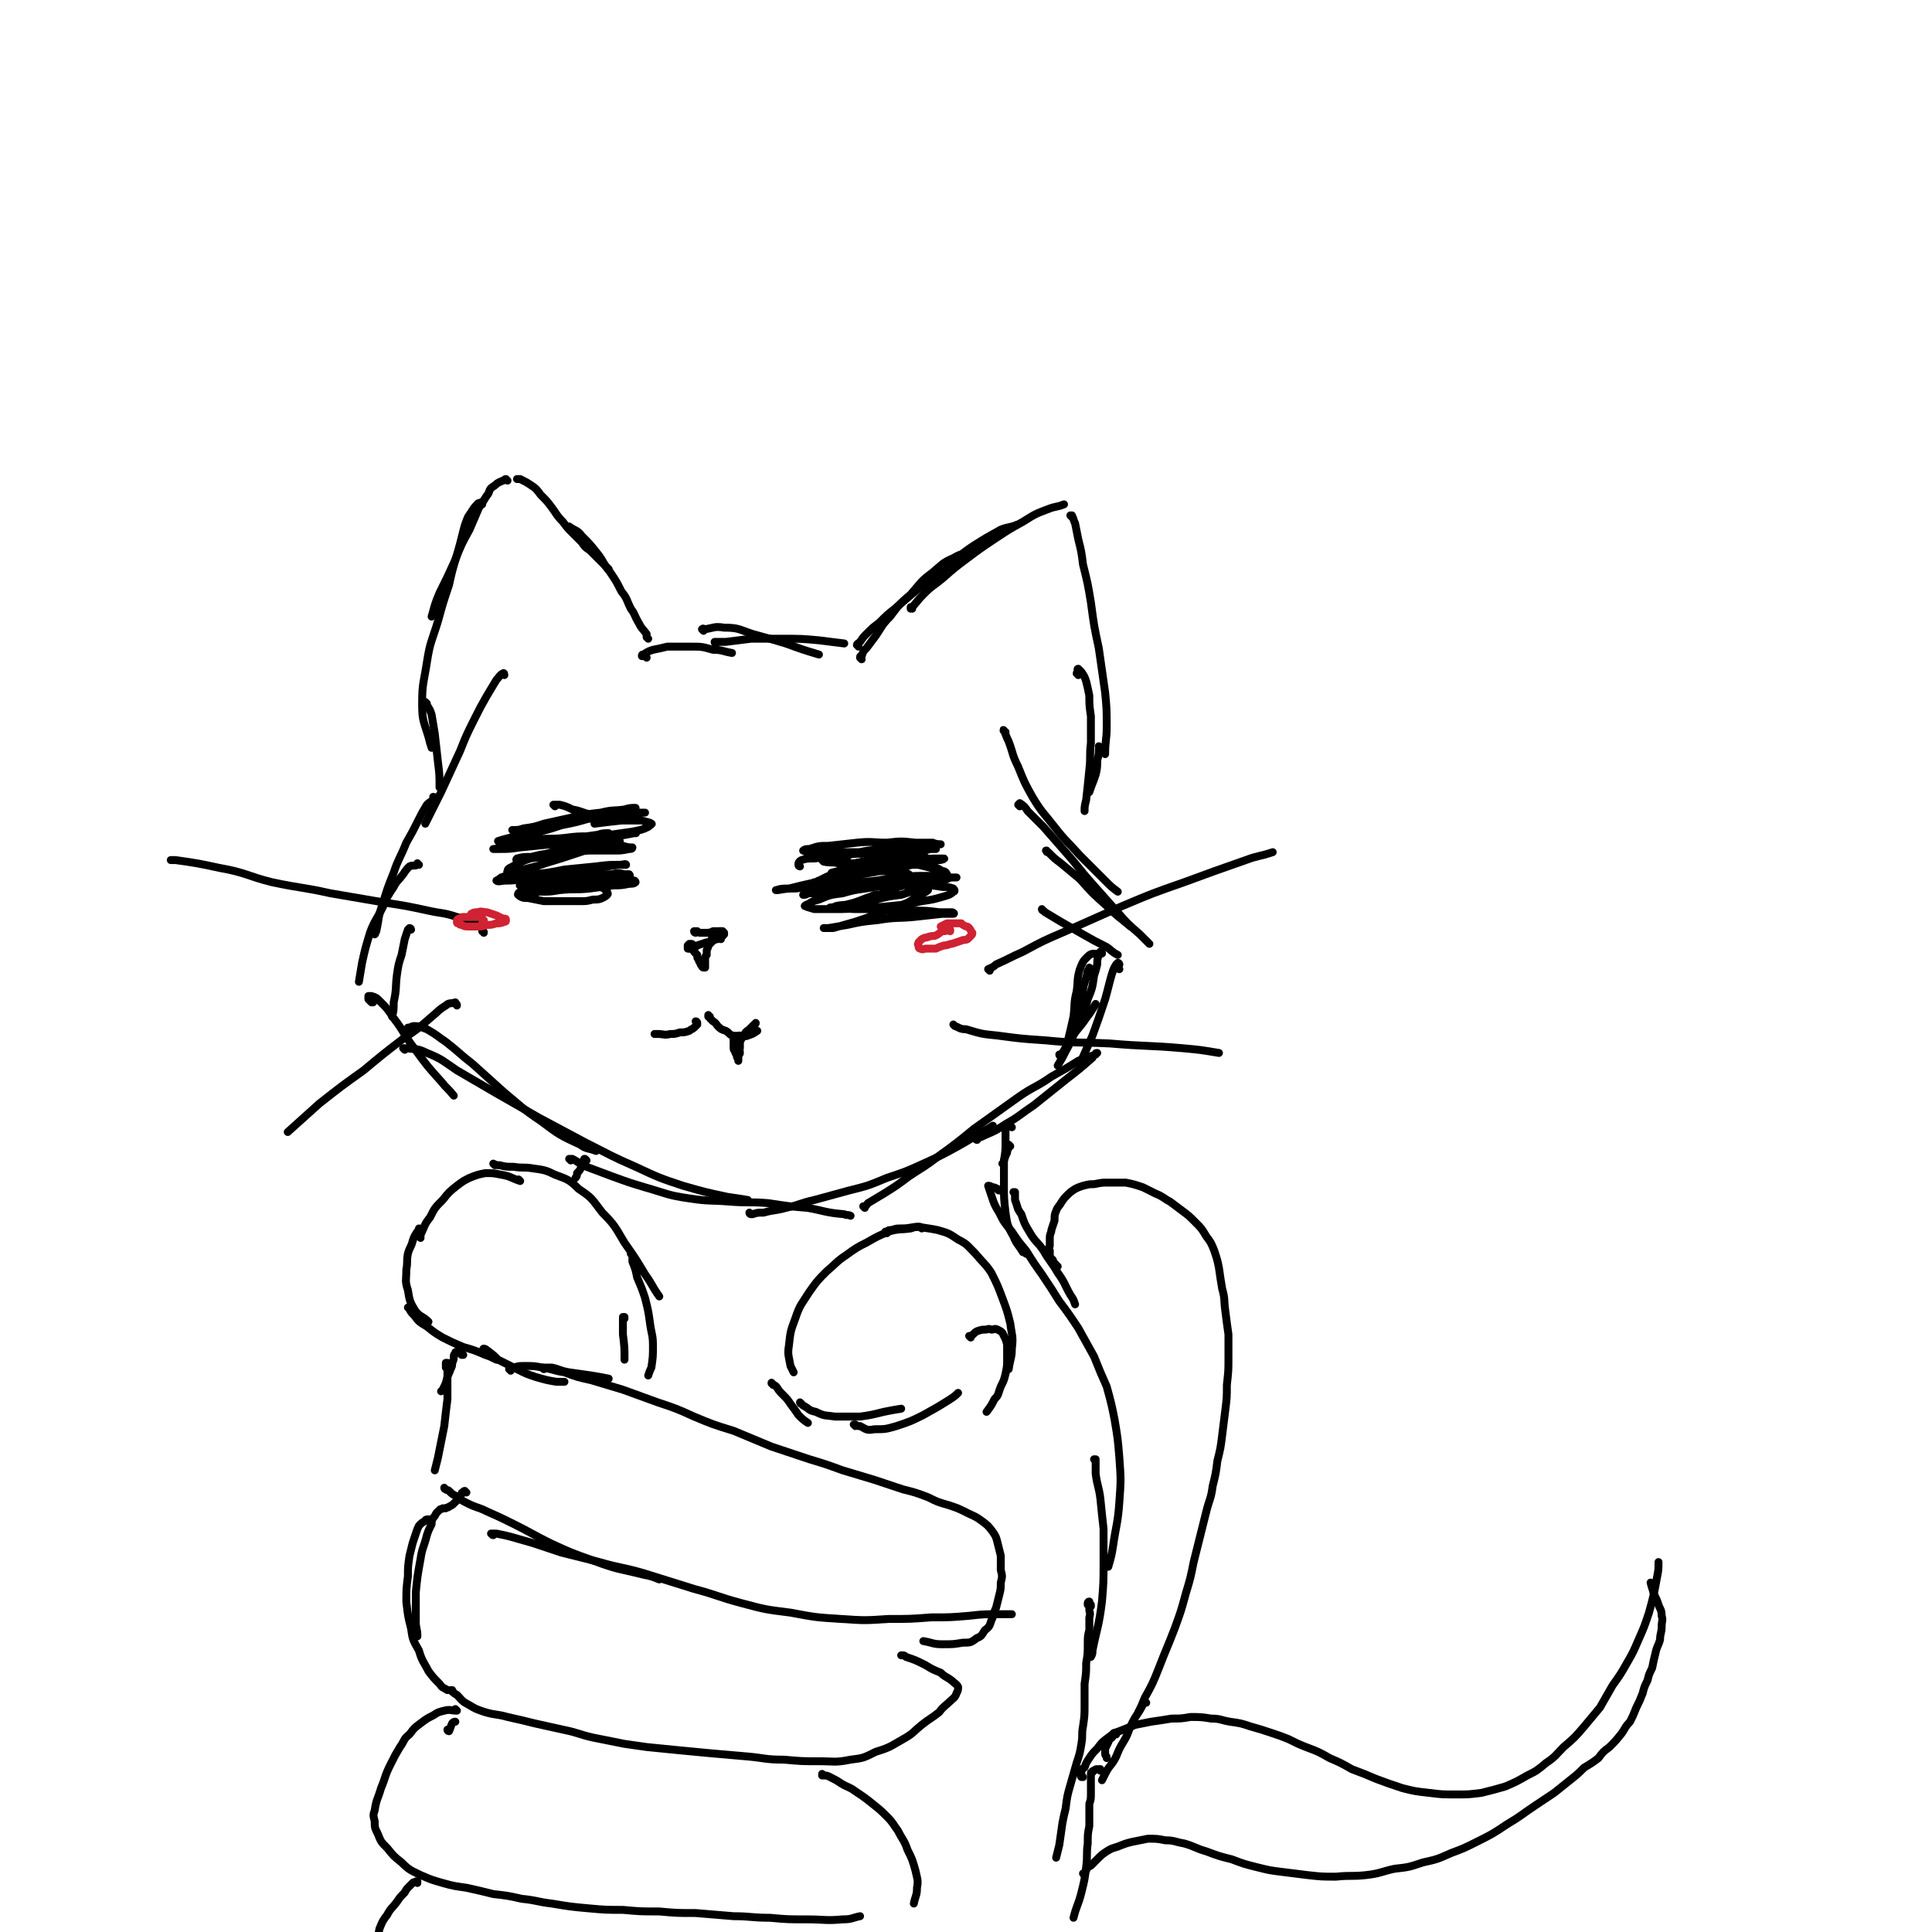 <svg viewBox='0 0 1222 1222' version='1.1' xmlns='http://www.w3.org/2000/svg' xmlns:xlink='http://www.w3.org/1999/xlink'><g fill='none' stroke='#000000' stroke-width='5' stroke-linecap='round' stroke-linejoin='round'><path d='M319,427c0,0 0,-2 -1,-1 -2,1 -2,2 -4,4 -3,5 -3,5 -6,10 -4,7 -4,7 -8,15 -5,10 -5,10 -9,20 -6,13 -6,13 -12,26 -5,10 -5,10 -10,20 '/><path d='M275,505c0,0 -1,-1 -1,-1 0,0 1,0 1,1 -2,2 -3,2 -5,4 -3,5 -3,5 -5,9 -4,8 -4,8 -8,15 -4,10 -5,10 -8,19 -4,10 -4,10 -7,20 -3,8 -2,8 -4,17 -1,1 0,1 -1,2 '/><path d='M265,547c0,0 -1,0 -1,-1 0,0 0,1 0,1 -2,1 -3,0 -5,1 -2,2 -2,2 -4,5 -3,4 -4,4 -6,8 -4,6 -4,6 -7,13 -4,8 -5,8 -8,16 -3,10 -3,10 -5,19 -1,6 -1,6 -2,12 '/><path d='M260,588c0,0 0,-1 -1,-1 0,0 0,0 -1,1 -1,3 -1,3 -2,6 -1,5 -1,5 -2,10 -2,6 -2,6 -3,13 -1,8 0,8 -2,17 0,5 0,5 -1,9 '/><path d='M236,634c-1,0 -1,0 -1,-1 -1,0 0,1 0,1 -1,-1 -1,-1 -2,-2 0,-1 0,-1 0,-1 0,-1 0,-1 0,-1 1,0 1,0 2,0 3,1 3,1 5,3 5,5 5,5 9,11 7,9 6,10 13,19 8,11 8,11 17,21 4,5 4,4 8,9 '/><path d='M259,651c0,-1 -1,-1 -1,-1 0,0 0,0 0,0 2,0 2,-1 4,-1 4,0 5,1 8,2 7,4 6,4 12,8 9,7 8,7 17,14 10,9 10,9 20,18 11,9 11,10 23,18 12,9 12,9 25,15 4,3 5,2 10,4 '/><path d='M256,664c0,0 -1,-1 -1,-1 0,0 1,0 2,0 7,1 7,0 13,3 10,4 10,5 19,11 12,7 12,7 24,14 14,8 14,8 28,16 15,8 15,8 30,16 16,8 15,8 31,15 15,7 15,7 30,12 14,4 14,4 28,7 7,1 7,1 13,2 '/><path d='M361,734c0,-1 -1,-1 -1,-1 0,0 1,0 2,0 4,2 4,3 9,5 8,3 8,3 16,6 11,4 11,4 21,7 14,4 14,5 28,7 13,2 13,1 25,2 13,1 13,0 25,1 13,2 13,2 25,3 11,2 11,3 23,4 2,1 2,0 4,1 '/><path d='M475,768c0,0 -1,0 -1,-1 0,0 1,1 2,1 3,-1 3,-1 7,-1 7,-2 7,-1 14,-3 9,-2 9,-3 18,-5 11,-3 11,-3 22,-6 12,-3 12,-3 24,-8 12,-4 12,-4 23,-9 11,-5 11,-5 22,-11 9,-5 8,-5 17,-10 2,-1 2,-1 5,-3 '/><path d='M547,764c0,0 -1,-1 -1,-1 0,0 0,0 1,0 1,0 1,-1 2,-2 5,-3 5,-3 10,-6 8,-5 8,-5 16,-11 9,-6 10,-6 19,-13 11,-8 11,-8 22,-17 14,-10 14,-10 28,-20 10,-7 11,-6 21,-13 9,-5 9,-5 17,-10 5,-2 5,-2 11,-4 0,-1 0,-1 1,-1 '/><path d='M618,721c0,0 -1,0 -1,-1 0,0 0,1 1,0 3,-1 3,-1 5,-2 7,-3 7,-3 13,-7 9,-5 9,-6 18,-12 10,-8 10,-8 20,-16 9,-7 9,-7 17,-14 '/><path d='M636,463c-1,0 -2,-2 -1,-1 1,2 1,3 3,7 3,8 2,8 6,16 4,10 4,10 9,19 6,10 7,10 14,19 7,9 8,9 16,18 8,8 8,8 16,16 4,4 4,4 8,7 '/><path d='M645,510c0,0 0,0 -1,-1 0,0 0,0 0,0 0,0 1,-1 1,-1 3,2 3,2 5,5 5,5 5,5 10,10 7,8 7,8 14,16 8,9 8,10 16,19 8,9 8,9 16,18 7,8 7,8 15,15 3,3 3,3 6,6 '/><path d='M663,539c-1,0 -1,0 -1,-1 -1,0 0,0 0,0 0,1 0,1 1,1 4,4 4,4 8,7 6,5 6,5 12,10 8,9 8,9 17,17 7,7 8,7 15,13 '/><path d='M660,576c0,0 -1,0 -1,-1 0,0 0,1 1,1 1,1 1,1 1,1 5,3 5,3 10,6 7,4 7,4 14,8 7,4 7,4 15,8 3,2 3,3 7,5 '/><path d='M697,603c0,0 0,-1 -1,-1 0,0 0,0 0,1 -4,1 -5,-1 -8,2 -3,3 -3,3 -5,8 -2,7 -1,7 -2,14 -2,8 -1,8 -2,16 -2,9 -2,9 -4,17 -1,4 -2,4 -3,8 '/><path d='M697,603c0,0 0,-1 -1,-1 0,0 1,0 0,1 0,0 -1,0 -1,1 -1,3 -1,3 -1,6 -1,4 -1,4 -2,7 -1,7 -1,8 -4,15 -2,8 -2,8 -6,16 -4,8 -3,8 -8,17 -2,4 -2,4 -5,9 '/><path d='M671,668c0,0 -1,0 -1,-1 0,0 1,0 2,-1 3,-5 3,-5 6,-10 4,-6 5,-6 9,-12 3,-4 3,-4 6,-9 '/><path d='M708,613c0,0 -1,0 -1,-1 0,-1 1,-1 1,-2 0,0 0,-1 -1,-1 0,0 -1,1 -1,1 -2,3 -2,4 -3,7 -2,7 -2,8 -4,15 -4,12 -4,12 -8,23 -4,9 -4,9 -8,18 '/><path d='M690,613c0,0 -1,-1 -1,-1 0,0 0,1 -1,2 -1,6 -2,6 -3,12 -2,10 -1,10 -2,20 '/><path d='M545,417c0,0 -1,-1 -1,-1 0,-1 0,-1 1,-1 1,-3 1,-3 3,-5 3,-4 3,-4 6,-8 4,-6 4,-7 9,-12 6,-8 6,-8 13,-14 7,-8 6,-8 14,-14 6,-5 6,-6 13,-9 5,-3 5,-2 10,-4 1,0 1,0 2,0 '/><path d='M543,409c0,-1 -1,-1 -1,-1 0,-1 1,-1 2,-2 2,-3 2,-3 4,-5 4,-4 4,-4 8,-7 5,-5 5,-5 10,-9 7,-6 7,-6 14,-12 9,-7 9,-7 18,-14 9,-7 9,-8 18,-14 8,-5 8,-5 17,-10 5,-2 5,-1 10,-3 '/><path d='M577,385c-1,0 -1,-1 -1,-1 0,0 0,1 0,1 4,-4 4,-5 8,-9 6,-6 6,-5 12,-10 8,-7 8,-7 16,-13 8,-6 8,-6 17,-12 9,-6 9,-6 18,-11 8,-5 8,-5 16,-8 5,-2 5,-1 10,-3 '/><path d='M678,327c0,0 -1,-1 -1,-1 0,0 1,0 1,0 1,2 1,3 2,5 1,5 1,5 2,10 2,8 2,8 3,16 3,12 3,12 5,24 2,15 2,15 5,29 2,14 2,14 4,28 1,10 1,11 1,22 0,8 -1,8 -1,17 '/><path d='M682,427c0,-1 -1,-1 -1,-1 0,-1 1,-1 1,-1 0,-1 -1,-2 0,-2 0,-1 0,-1 0,0 1,1 1,1 2,2 2,3 2,3 3,6 1,4 1,4 2,9 0,6 0,6 1,13 0,8 0,8 0,17 -1,8 0,8 -1,17 -1,10 -1,10 -2,19 -1,4 -1,4 -1,7 '/><path d='M696,473c0,0 -1,0 -1,-1 0,0 1,1 1,1 0,1 -1,1 -1,1 0,3 0,3 -1,7 0,4 0,5 -1,9 -2,6 -2,5 -4,11 '/><path d='M410,404c0,0 0,0 -1,-1 0,0 0,-1 0,-2 -3,-4 -3,-3 -5,-7 -3,-5 -2,-5 -5,-9 -3,-6 -2,-6 -6,-11 -3,-6 -3,-6 -7,-12 -5,-6 -4,-7 -9,-13 -4,-5 -4,-5 -9,-10 -3,-4 -4,-3 -8,-6 '/><path d='M385,360c0,0 0,0 -1,-1 -1,-1 -1,-1 -2,-2 -2,-2 -2,-2 -4,-4 -3,-3 -3,-3 -5,-5 -3,-2 -3,-2 -5,-5 -3,-3 -3,-3 -6,-6 -3,-3 -3,-3 -6,-7 -4,-4 -4,-5 -7,-9 -3,-4 -3,-4 -7,-8 -3,-4 -3,-4 -6,-6 -3,-2 -3,-2 -7,-4 -1,0 -1,0 -2,0 '/><path d='M321,304c0,0 -1,-1 -1,-1 -1,0 -1,1 -2,1 -2,1 -3,1 -5,3 -3,2 -3,2 -4,5 -3,4 -3,5 -6,9 -3,7 -3,7 -6,14 -5,9 -5,9 -9,19 -5,11 -5,11 -10,21 -3,7 -3,8 -5,15 '/><path d='M305,319c0,-1 0,-2 -1,-1 -2,0 -2,1 -4,3 -2,3 -2,3 -4,6 -2,5 -2,5 -3,9 -2,8 -2,8 -4,15 -3,10 -3,10 -5,19 -4,12 -4,12 -7,23 -4,13 -5,13 -7,26 -2,13 -3,13 -3,26 0,11 1,11 4,21 1,4 1,4 2,7 '/><path d='M271,448c0,-1 0,-1 -1,-1 0,-1 0,-1 0,-2 0,0 -1,0 -1,-1 0,0 0,0 0,0 1,1 1,1 1,2 2,3 2,3 3,6 1,6 1,6 2,12 1,9 1,9 2,18 1,8 1,8 1,16 '/><path d='M409,416c0,0 0,-1 -1,-1 0,0 0,0 -1,0 0,0 -1,0 -1,0 0,-1 0,-1 1,-1 3,-2 3,-2 6,-3 5,-1 5,-1 9,-2 7,0 8,0 15,0 7,0 7,0 14,2 6,0 6,1 12,2 '/><path d='M453,407c0,0 -1,0 -1,-1 3,0 4,0 7,0 8,-1 8,-1 16,-2 10,0 10,0 20,0 12,0 12,0 23,1 8,1 8,1 16,2 '/><path d='M445,399c0,0 -1,-1 -1,-1 1,-1 1,0 2,0 6,-1 6,-2 12,-1 9,0 9,1 18,4 11,3 11,3 21,6 11,4 11,4 21,7 '/><path d='M329,747c0,0 -1,-1 -1,-1 0,0 1,1 1,1 -6,-2 -6,-3 -12,-4 -5,-1 -5,-1 -10,-1 -5,1 -5,1 -10,3 -4,2 -4,2 -8,5 -5,4 -5,4 -9,9 -5,5 -5,5 -8,11 -4,5 -3,5 -6,11 0,1 0,1 0,2 '/><path d='M266,778c0,0 0,-1 -1,-1 0,0 0,1 -1,2 -2,3 -2,3 -3,6 -1,4 -2,4 -3,8 -1,5 0,5 -1,10 0,7 -1,7 1,13 1,6 1,7 4,12 3,5 5,4 9,8 '/><path d='M259,828c0,0 0,-1 -1,-1 0,0 0,0 1,1 1,2 1,2 3,4 3,4 3,4 8,7 5,4 5,4 10,7 6,3 6,3 13,6 7,2 7,2 14,5 3,1 3,1 7,3 '/><path d='M307,854c0,0 -2,-1 -1,-1 0,0 1,0 2,1 4,3 4,3 7,6 6,3 6,3 12,6 6,3 6,3 12,5 7,2 7,2 13,3 3,0 3,0 5,0 '/><path d='M344,866c0,0 -1,-1 -1,-1 2,0 3,0 6,0 5,1 5,2 11,3 7,1 7,1 14,2 6,1 6,1 11,2 '/><path d='M313,737c0,0 -1,-1 -1,-1 0,0 0,0 0,0 2,1 2,1 4,1 4,1 4,1 9,1 6,1 6,0 12,1 7,1 8,1 14,4 8,3 9,3 15,9 9,6 8,6 15,15 8,8 8,9 14,19 7,10 7,10 13,20 5,7 4,7 9,14 '/><path d='M400,794c0,0 0,0 -1,-1 0,0 1,1 1,1 0,2 0,2 0,4 2,5 2,5 3,10 3,7 3,7 5,13 2,8 2,8 3,15 1,8 2,8 2,15 0,7 0,7 -1,14 -1,2 -1,2 -2,5 '/><path d='M395,834c0,0 -1,-1 -1,-1 0,0 1,0 1,0 0,1 -1,1 -1,1 0,5 0,5 0,10 1,8 1,8 1,16 '/><path d='M583,777c0,0 -1,-1 -1,-1 -3,0 -3,0 -6,1 -7,1 -7,0 -14,2 -7,3 -7,3 -14,7 -6,3 -6,3 -13,8 -6,4 -6,5 -12,10 -6,6 -6,6 -11,13 -5,8 -6,8 -9,17 -3,8 -3,8 -4,17 -1,6 0,7 1,13 1,2 1,2 2,4 '/><path d='M489,876c0,-1 -1,-1 -1,-1 0,-1 0,0 0,0 1,1 2,1 3,2 2,3 2,3 4,5 3,3 3,3 5,6 3,4 3,4 5,7 3,3 3,3 6,5 '/><path d='M507,888c-1,0 -1,-1 -1,-1 0,0 0,0 0,0 1,1 1,1 2,2 4,2 3,3 8,4 6,3 6,2 12,3 8,0 8,0 16,0 7,-1 7,-1 15,-3 5,-1 5,-1 11,-2 '/><path d='M541,902c0,-1 0,-1 -1,-1 0,0 1,0 1,0 1,1 1,1 3,1 4,2 4,3 9,2 7,0 7,0 14,-2 9,-3 9,-3 17,-7 9,-5 9,-5 17,-10 3,-2 3,-2 5,-4 '/><path d='M561,780c0,0 0,-1 -1,-1 0,0 1,0 1,0 1,-1 1,-1 3,-1 3,-1 3,-1 6,-1 6,0 6,-1 11,-1 6,1 7,1 12,2 7,2 7,2 13,6 6,3 6,4 11,9 5,6 6,6 10,12 4,8 4,8 7,16 3,8 3,8 5,16 1,8 2,8 1,16 0,6 -1,6 -2,13 '/><path d='M614,846c0,0 -1,-1 -1,-1 0,0 1,0 1,0 2,-1 2,-2 4,-3 3,-1 3,-1 5,-1 2,0 2,-1 4,0 2,0 2,-1 4,0 2,1 2,1 3,2 1,2 1,2 2,4 1,3 1,3 1,5 0,4 0,4 0,8 0,4 0,4 -1,9 -1,4 -1,4 -3,8 -2,5 -1,5 -4,8 -2,4 -2,4 -5,8 '/><path d='M639,725c0,0 -1,-1 -1,-1 0,0 0,1 0,1 0,2 -1,2 -1,4 -1,2 -1,2 -2,5 0,1 0,1 -1,2 '/><path d='M640,713c0,0 -1,-1 -1,-1 0,0 0,0 0,0 -1,1 -1,0 -1,0 -1,1 -1,1 -1,1 -1,1 -1,1 -1,3 0,3 0,3 0,6 0,6 0,6 -1,12 0,8 0,8 0,16 0,8 0,8 1,17 1,7 1,8 5,15 2,5 3,5 6,10 1,0 1,0 2,1 '/><path d='M642,755c0,-1 -1,-1 -1,-1 0,0 0,0 1,0 0,2 0,3 0,5 2,5 1,5 4,9 2,6 2,6 5,11 4,7 5,6 9,12 4,7 5,7 9,14 5,7 4,7 8,14 2,3 2,3 3,6 '/><path d='M632,753c0,0 -1,0 -1,-1 -2,-1 -2,-1 -3,-1 -2,-1 -2,-1 -3,-1 0,0 0,0 0,0 1,3 1,3 2,6 2,6 2,6 5,11 3,6 3,6 8,12 4,6 4,6 9,12 5,8 5,8 10,15 6,9 6,9 11,17 6,8 6,8 12,17 5,9 5,9 10,18 4,10 4,10 8,19 3,11 3,11 5,21 2,12 2,12 3,24 1,14 1,14 0,28 -1,14 -2,14 -4,28 -1,6 -1,6 -3,13 '/><path d='M693,924c0,0 -1,-1 -1,-1 0,0 1,0 1,0 0,4 0,5 0,9 1,8 2,8 3,16 1,10 1,10 2,19 0,10 0,10 0,21 0,13 0,13 -1,25 -2,16 -3,16 -6,31 0,2 0,2 -1,4 '/><path d='M371,734c-1,-1 -1,-1 -1,-1 -1,0 0,0 0,0 0,1 0,1 -1,1 -1,2 0,2 -1,3 -1,3 -1,3 -3,5 0,1 0,2 -1,3 '/><path d='M293,857c0,0 -1,-1 -1,-1 0,0 0,1 0,1 -1,-1 -1,-1 -2,-2 -1,0 -1,0 -1,0 -1,0 -1,0 -1,1 -1,1 -1,1 -1,2 0,2 0,2 -1,4 0,2 0,2 -1,4 -1,3 -1,2 -2,5 -1,4 -1,4 -3,8 0,0 0,0 -1,1 '/><path d='M283,866c0,0 -1,-1 -1,-1 0,0 1,0 1,0 0,0 0,0 0,-1 -1,0 -1,0 -1,0 0,-1 0,-1 0,-2 0,0 0,0 1,0 0,0 0,1 0,2 0,3 0,4 0,7 0,7 0,7 0,14 -1,8 -1,8 -2,17 -2,10 -2,10 -4,20 -1,4 -1,4 -2,8 '/><path d='M282,942c0,0 -1,0 -1,-1 0,0 0,1 1,1 1,1 1,0 2,1 2,2 2,2 4,3 4,3 4,3 8,5 6,3 6,2 12,5 9,4 9,4 17,8 12,6 11,6 23,12 13,6 13,6 27,11 16,6 16,5 32,9 5,1 5,1 10,3 '/><path d='M312,971c-1,0 -1,-1 -1,-1 -1,0 0,0 0,0 2,0 2,0 3,0 5,1 5,1 9,2 7,2 7,2 14,4 9,3 9,3 18,6 12,3 12,3 24,6 14,4 14,3 28,7 16,5 16,5 32,10 15,4 15,5 30,9 15,4 15,4 31,6 16,3 16,3 32,4 15,1 15,1 30,0 14,0 14,0 27,-1 12,0 12,0 24,-1 9,-1 9,-1 18,-1 5,0 5,0 9,0 '/><path d='M323,867c0,-1 -1,-1 -1,-1 1,-1 1,-1 3,-1 3,-1 3,-1 7,-1 6,0 6,0 11,1 7,1 7,2 14,3 8,3 8,3 17,5 10,3 10,3 20,6 11,4 11,4 22,8 12,4 12,4 23,9 12,5 12,5 25,9 12,5 12,5 24,10 12,4 12,4 24,8 10,3 10,3 21,7 10,3 10,3 20,6 9,3 9,3 18,6 8,2 8,2 16,5 6,3 6,3 13,5 6,2 6,2 12,5 4,2 5,2 9,5 4,3 4,3 7,7 2,3 2,3 3,7 1,4 1,4 2,8 0,4 0,4 0,9 1,4 1,4 0,8 0,4 0,4 -1,8 -1,4 -1,4 -2,8 -2,4 -1,4 -3,8 -1,3 -1,4 -4,6 -2,3 -2,4 -5,5 -4,3 -4,3 -9,3 -6,1 -6,1 -13,1 -6,0 -6,-1 -12,-2 '/><path d='M295,944c-1,0 -1,0 -1,-1 -1,0 -1,1 -1,1 -1,0 -1,0 -1,1 -1,1 -1,1 -2,2 0,1 0,1 -1,2 -1,1 -1,1 -2,2 -1,1 -1,1 -3,2 -1,1 -1,0 -2,1 -1,0 -1,0 -2,0 -1,1 -1,0 -2,1 -1,1 -1,1 -2,2 -1,2 -1,2 -2,3 -1,2 -1,2 -1,4 -2,4 -2,4 -3,7 -2,8 -3,8 -4,15 -2,11 -2,11 -3,21 0,10 0,10 0,19 0,4 1,4 1,9 '/><path d='M272,962c0,0 -1,-1 -1,-1 -1,0 -2,0 -2,1 -2,1 -2,1 -4,3 -1,2 -1,2 -2,5 -1,3 -1,3 -2,6 -1,4 -1,4 -2,8 -1,7 -1,7 -1,13 -1,8 -1,8 -1,16 1,9 1,9 3,17 1,7 1,7 5,14 2,7 3,7 6,13 3,4 3,4 7,8 2,3 2,2 5,4 '/><path d='M286,1070c0,-1 -1,-1 -1,-1 0,0 0,0 1,0 1,2 1,2 3,3 3,3 3,4 7,6 5,3 5,3 11,5 7,2 7,1 14,3 9,2 9,2 17,4 9,2 9,2 18,4 10,2 10,3 19,5 10,2 10,2 20,4 7,1 7,1 14,2 10,1 10,1 20,2 11,1 11,1 21,2 11,1 11,1 23,2 11,1 11,2 23,2 11,1 11,1 22,1 10,0 10,1 20,-1 8,-1 8,-1 16,-5 10,-3 10,-4 19,-9 5,-3 5,-4 10,-8 5,-4 6,-4 11,-8 3,-4 4,-4 7,-7 2,-2 3,-2 4,-5 1,-2 1,-2 1,-4 -1,-2 -2,-2 -4,-4 -4,-3 -4,-2 -7,-5 -5,-2 -5,-2 -10,-5 -6,-3 -6,-3 -12,-5 -1,-1 -1,-1 -3,-1 '/><path d='M669,801c-1,0 -1,-1 -1,-1 0,0 0,1 0,1 0,-1 0,-1 -1,-2 -1,-1 -1,-1 -1,-2 -1,-1 -1,-1 -2,-2 0,-2 0,-2 0,-4 -1,-1 -1,-1 0,-3 0,-3 0,-3 0,-5 0,-3 1,-3 1,-5 1,-3 1,-3 2,-6 0,-3 0,-4 1,-6 1,-3 2,-3 3,-5 2,-3 2,-3 4,-5 2,-2 2,-2 5,-4 2,-1 2,-1 5,-2 4,-1 4,-1 7,-1 5,-1 5,-1 9,-1 6,0 6,0 11,0 5,1 5,1 11,3 4,2 4,2 8,4 5,2 5,3 9,5 4,3 4,3 8,6 4,3 4,3 8,7 4,4 4,4 7,9 3,4 3,4 5,9 2,6 2,6 3,11 1,7 1,7 2,13 2,7 1,7 2,14 1,8 1,8 2,15 0,7 0,7 0,15 0,8 0,8 -1,17 0,8 0,8 -1,16 -1,8 -1,8 -2,16 -1,8 -1,8 -3,16 -1,8 -1,8 -3,16 -1,8 -2,8 -4,16 -2,8 -2,8 -4,16 -2,8 -2,8 -4,16 -2,10 -2,10 -5,20 -3,11 -3,11 -7,22 -5,13 -5,12 -10,25 -4,10 -4,10 -9,19 -2,5 -2,5 -4,9 '/><path d='M725,1077c0,0 -1,-1 -1,-1 -1,0 0,1 -1,2 -3,6 -4,6 -7,12 -3,6 -2,6 -5,11 -3,5 -3,5 -5,10 -3,6 -4,5 -7,11 -1,2 -1,2 -2,4 '/><path d='M284,1095c0,0 -1,0 -1,-1 0,0 1,1 1,1 1,-2 1,-3 2,-5 1,-1 1,-1 2,-1 '/><path d='M289,1082c0,0 -1,-1 -1,-1 0,0 1,1 1,1 -4,0 -4,-1 -8,0 -4,1 -4,1 -7,3 -4,2 -4,2 -8,5 -4,3 -4,3 -7,7 -4,3 -3,4 -6,8 -3,5 -3,5 -6,11 -4,8 -3,8 -6,15 -2,7 -3,7 -4,14 -1,3 -1,3 0,7 0,4 0,4 2,8 2,5 2,5 6,9 4,5 4,5 9,9 5,5 6,5 12,8 7,3 7,3 14,5 7,2 8,2 15,3 9,2 9,2 17,4 9,1 9,1 18,3 10,1 10,2 19,3 12,2 12,2 23,3 11,1 11,1 22,1 11,1 11,1 23,1 11,1 11,1 23,1 12,1 12,1 24,2 11,0 11,1 23,1 11,1 11,1 23,1 12,0 12,1 23,0 6,0 6,-1 11,-2 '/><path d='M521,1123c0,0 -1,-1 -1,-1 0,0 0,1 0,1 1,0 1,0 1,0 2,0 2,0 4,1 4,2 4,2 7,4 5,3 5,2 9,5 6,4 6,4 11,8 5,4 5,4 9,8 4,4 4,5 7,9 3,6 4,6 6,12 3,6 3,6 5,13 1,5 2,6 1,11 0,5 -1,5 -2,10 '/><path d='M264,1191c0,0 -1,-1 -1,-1 0,0 1,0 1,0 0,1 -1,0 -1,0 -1,1 -1,0 -2,1 -1,1 -1,1 -2,2 -2,2 -2,2 -3,4 -3,3 -3,3 -5,6 -3,4 -4,4 -6,8 -3,4 -3,4 -5,9 -1,5 -1,5 -1,11 0,2 1,2 1,4 '/><path d='M690,1016c0,0 -1,-1 -1,-1 0,0 1,0 1,0 -1,0 -1,0 -1,0 0,0 -1,0 -1,0 0,-1 0,-1 0,-1 0,0 0,-1 1,-1 0,0 0,1 0,1 0,2 0,2 0,4 0,2 1,2 0,5 0,4 0,4 0,8 -1,4 -1,4 -1,9 0,6 0,6 -1,12 0,6 0,6 -1,13 0,6 0,6 0,13 0,7 0,7 -1,14 -1,5 0,5 -1,11 -1,6 -1,6 -3,12 -2,7 -2,7 -4,14 -2,7 -2,7 -3,15 -1,4 -1,4 -2,9 -1,7 -1,7 -2,14 -1,4 -1,4 -2,8 '/><path d='M696,1120c0,0 -1,-1 -1,-1 0,0 1,0 1,0 -1,1 -1,0 -2,0 -1,0 -1,0 -2,1 -1,0 -1,0 -1,1 -1,0 -1,0 -1,1 0,1 0,1 0,2 0,2 0,2 0,4 0,3 0,3 0,6 0,4 0,4 -1,7 0,3 0,3 0,7 0,4 0,4 0,7 -1,5 -1,5 -1,11 -1,7 0,7 -1,15 -1,8 -1,8 -3,16 -2,8 -3,8 -5,16 '/><path d='M626,614c0,0 -1,-1 -1,-1 2,-1 3,-1 5,-3 9,-4 8,-4 17,-8 13,-7 13,-7 27,-13 18,-8 18,-8 36,-16 19,-8 19,-8 39,-15 19,-7 19,-7 39,-14 8,-3 8,-2 17,-5 '/><path d='M604,649c0,0 0,0 -1,-1 0,0 1,1 1,1 3,1 3,2 7,2 10,3 10,3 20,4 15,2 15,2 30,3 20,2 20,1 41,2 23,2 23,1 46,3 11,1 11,1 23,3 '/><path d='M306,590c0,-1 0,-1 -1,-1 0,-1 0,-2 -1,-3 -2,-2 -3,-2 -6,-3 -4,-2 -4,-2 -9,-3 -9,-3 -9,-2 -18,-4 -14,-3 -14,-3 -27,-5 -17,-3 -18,-3 -35,-6 -18,-4 -18,-3 -37,-7 -16,-4 -16,-6 -33,-9 -14,-3 -14,-3 -28,-5 -2,0 -2,0 -3,0 '/><path d='M289,636c0,-1 0,-1 -1,-1 0,-1 0,-1 0,-1 -3,1 -4,0 -6,2 -5,3 -5,4 -10,8 -8,7 -8,7 -17,13 -13,10 -13,10 -25,20 -14,10 -14,10 -28,21 -10,9 -10,9 -20,18 '/><path d='M543,547c0,0 -1,-1 -1,-1 0,-1 1,0 3,-1 2,0 2,0 4,-1 3,-1 3,-1 6,-2 3,-1 3,-1 6,-2 1,0 1,0 3,0 0,0 0,0 0,0 0,0 0,0 0,0 -1,0 -1,0 -3,1 -1,0 -1,0 -3,1 -2,1 -2,1 -5,2 -3,1 -3,1 -6,2 -3,2 -3,2 -7,3 -3,2 -3,2 -7,4 -3,1 -3,1 -6,3 -3,1 -3,1 -6,2 -2,1 -2,1 -4,2 -2,0 -2,0 -3,1 0,0 0,0 -1,1 0,0 0,0 0,0 1,0 1,0 1,0 2,-1 2,-1 4,-2 2,-1 2,-1 4,-2 3,-1 3,-1 5,-2 3,-2 3,-2 5,-3 3,-2 3,-1 6,-3 3,-1 3,-1 6,-2 2,-2 2,-2 5,-2 3,-1 3,-1 6,-2 2,0 2,0 5,-1 3,0 3,0 5,0 2,-1 2,-1 5,-1 2,0 2,0 5,0 1,0 1,0 3,0 1,0 1,0 2,0 1,0 1,0 1,1 0,0 0,0 0,1 0,0 0,0 0,0 0,0 0,0 -1,1 -1,0 -1,0 -3,0 -1,0 -1,0 -3,0 -3,1 -3,1 -6,1 -3,0 -3,0 -6,0 -3,1 -3,0 -6,1 -4,0 -4,0 -7,1 -4,0 -4,0 -8,1 -4,1 -3,1 -7,2 -4,1 -4,1 -7,2 -3,1 -3,1 -5,2 -2,1 -2,1 -4,2 -1,1 -1,1 -3,1 -1,1 -1,1 -1,1 0,0 -1,0 -1,0 0,0 0,0 1,0 0,0 0,0 1,-1 2,0 2,-1 3,-1 2,-1 2,-1 5,-2 3,-1 3,-1 6,-2 4,-1 4,-1 8,-2 5,-1 5,-1 10,-2 6,-1 6,-1 12,-2 5,0 5,0 11,0 6,0 6,0 11,0 4,1 4,1 8,2 4,0 4,0 7,2 1,0 2,0 3,2 0,0 0,1 -1,2 -4,1 -4,1 -9,2 -5,1 -5,1 -11,2 -7,1 -7,1 -15,1 -7,1 -7,1 -15,1 -8,1 -8,1 -16,2 -7,0 -7,0 -14,1 -4,1 -4,1 -8,1 -1,0 -2,1 -2,1 1,0 2,0 3,-1 4,0 4,0 8,0 8,-1 8,-1 15,-2 9,-1 9,-1 18,-2 9,-2 9,-1 19,-2 8,-1 8,-1 16,-2 6,-1 6,-1 12,-1 2,-1 2,-1 5,-1 0,0 1,0 1,0 -2,0 -3,0 -5,0 -5,1 -5,1 -10,1 -6,1 -6,1 -13,2 -9,1 -9,1 -17,1 -9,1 -9,2 -18,2 -7,1 -7,1 -15,2 -6,0 -6,0 -12,1 -3,0 -3,0 -5,0 -1,0 -1,0 -1,0 2,-1 3,-1 6,-1 7,-1 7,-1 13,-2 10,-1 10,-1 19,-1 9,0 9,0 19,0 8,0 8,0 17,0 7,0 7,0 13,1 4,0 4,0 7,1 1,1 1,2 0,2 -2,2 -3,2 -6,3 -7,2 -7,2 -14,3 -9,2 -9,2 -19,3 -10,1 -10,1 -20,1 -8,1 -8,1 -17,1 -6,0 -6,0 -12,0 -3,-1 -4,-1 -6,-2 0,0 1,-1 2,-1 3,-2 3,-2 7,-3 7,-3 7,-3 15,-4 10,-3 10,-2 20,-4 9,-2 9,-2 19,-3 8,-1 8,-1 16,-3 2,0 4,0 5,-1 0,0 -1,0 -2,0 -4,0 -4,0 -9,0 -8,0 -8,1 -16,1 -11,2 -11,2 -21,3 -12,1 -12,1 -23,2 -10,1 -10,1 -19,2 -5,0 -5,0 -11,1 0,0 -2,0 -1,0 3,-1 4,-1 8,-1 8,-2 8,-2 17,-4 11,-2 11,-2 23,-4 12,-2 12,-2 23,-4 10,-2 10,-2 20,-4 6,-1 6,-1 12,-2 2,0 4,-1 3,-1 0,0 -1,0 -3,0 -6,0 -6,0 -11,1 -9,2 -9,2 -18,3 -9,2 -9,2 -18,3 -8,1 -8,1 -15,2 -3,0 -3,0 -6,0 0,0 0,0 0,0 4,-1 4,-1 7,-1 8,-2 8,-2 15,-3 9,-2 9,-2 17,-4 7,-1 7,-1 14,-3 3,0 4,0 5,-1 1,0 0,0 -1,0 -4,1 -4,1 -8,2 -6,1 -6,1 -13,3 -7,1 -7,2 -15,3 -7,1 -7,1 -13,2 -4,1 -4,1 -8,2 0,0 0,0 0,0 2,0 3,0 6,0 5,0 5,0 11,0 7,-1 7,-1 15,-1 6,0 6,-1 12,0 3,1 4,1 6,3 0,1 0,3 -2,4 -3,3 -4,2 -8,4 -6,3 -6,3 -13,5 -7,2 -7,2 -13,4 -6,2 -6,1 -11,2 -2,1 -3,1 -4,1 0,0 2,0 3,0 5,-1 6,-1 11,-2 7,-1 7,-1 15,-3 8,-2 8,-2 16,-3 6,-2 6,-2 12,-3 3,0 4,-1 5,0 0,0 -1,1 -3,2 -5,3 -5,3 -10,6 -8,3 -8,3 -16,6 -8,3 -8,3 -17,6 -7,2 -7,2 -14,4 -3,0 -4,0 -6,0 0,0 2,0 3,0 6,-1 6,-1 12,-2 9,-2 9,-2 19,-3 12,-2 12,-1 23,-2 9,-1 9,-1 18,-2 4,0 5,0 7,0 1,0 0,-1 -1,-1 -4,0 -4,0 -8,0 -8,-1 -8,-1 -15,-1 -10,0 -10,0 -20,0 -8,-1 -8,-1 -16,-1 -5,0 -5,0 -10,-1 -2,0 -3,0 -3,0 0,0 1,0 2,-1 4,-1 4,-1 8,-2 6,-2 5,-2 11,-4 2,-1 2,-1 4,-1 '/><path d='M351,510c0,0 -1,-1 -1,-1 1,0 2,0 4,0 4,1 4,1 8,3 6,1 6,2 11,3 7,1 7,0 13,0 6,1 6,0 12,0 4,0 4,0 8,-1 1,0 2,0 2,0 -1,0 -2,0 -4,0 -5,1 -5,1 -10,1 -7,1 -7,1 -14,2 -9,1 -9,1 -18,3 -8,1 -8,1 -17,2 -7,1 -7,2 -14,3 -4,0 -4,0 -7,0 0,0 0,0 0,0 4,0 4,0 7,-1 7,-1 7,-1 13,-3 9,-2 9,-2 18,-4 9,-2 9,-2 18,-3 8,-2 8,-1 15,-2 3,-1 4,-1 7,-1 0,0 -1,0 -2,0 -4,2 -4,1 -9,3 -8,1 -8,1 -16,3 -10,3 -10,3 -20,5 -9,3 -9,3 -19,5 -7,1 -7,1 -14,3 -4,1 -4,1 -7,2 0,0 0,0 0,0 4,0 5,0 9,0 7,0 7,0 15,-1 9,-1 9,0 18,-1 8,-1 8,-1 16,-1 6,-1 6,-1 11,-2 1,0 1,0 1,0 -3,0 -4,0 -7,1 -7,1 -7,1 -15,2 -9,1 -9,1 -18,2 -8,2 -8,2 -17,3 -6,1 -6,1 -12,1 -2,1 -4,1 -4,1 0,0 2,0 4,0 6,0 6,0 13,-1 10,-1 10,-1 20,-2 11,-1 11,-1 22,-3 10,-1 10,-1 19,-2 6,-1 6,-1 11,-2 1,0 2,0 1,0 -2,0 -4,0 -7,0 -8,2 -8,2 -16,4 -10,3 -10,2 -20,5 -10,3 -10,3 -20,6 -7,2 -7,2 -13,5 -3,2 -5,2 -5,4 -1,1 2,1 4,2 6,0 6,0 12,0 10,-1 10,-1 20,-3 10,-1 10,-1 20,-2 8,-1 8,-1 15,-1 2,0 4,-1 4,0 0,0 -2,0 -5,0 -7,1 -6,1 -13,2 -11,2 -11,2 -21,3 -10,2 -10,2 -21,3 -8,1 -8,2 -16,2 -3,0 -5,1 -6,0 0,0 2,-1 3,-2 6,-2 6,-2 11,-4 9,-3 9,-2 17,-5 10,-3 10,-3 19,-6 9,-3 9,-3 18,-5 5,-1 5,-1 10,-2 0,0 0,-1 0,-1 -3,0 -4,0 -8,1 -7,1 -7,2 -15,3 -9,2 -9,3 -18,5 -8,1 -8,1 -16,2 -4,1 -4,1 -8,1 0,0 -1,0 0,-1 4,-1 4,-1 9,-1 8,-2 8,-2 17,-2 9,-1 9,-1 19,-2 8,0 8,0 16,0 5,0 5,0 10,-1 1,0 2,0 2,-1 -2,0 -3,0 -6,-1 -6,0 -6,0 -12,-1 -8,0 -8,0 -15,0 -7,-1 -7,-1 -13,-1 -3,0 -4,0 -6,-1 -1,0 0,-1 1,-1 3,0 4,0 7,0 7,-1 7,-1 14,-2 8,0 8,0 16,-1 7,-1 7,-1 14,-2 5,-1 6,-1 10,-3 1,-1 3,-2 2,-2 -1,-1 -3,-1 -6,-2 -6,0 -6,0 -13,0 -9,1 -9,1 -17,2 '/><path d='M440,590c0,0 -1,0 -1,-1 0,0 1,0 1,0 0,0 0,0 1,0 1,1 1,1 2,1 1,0 1,0 3,0 3,0 3,0 5,-1 3,0 3,0 5,0 1,0 1,0 2,1 0,0 0,0 0,1 0,0 -1,0 -1,1 -2,1 -2,1 -3,2 -1,0 -1,0 -3,1 -2,1 -2,1 -4,1 -3,1 -3,1 -6,2 -1,1 -1,1 -3,2 -1,0 -1,0 -2,0 0,0 0,0 0,0 '/><path d='M436,600c0,0 -1,-1 -1,-1 0,0 1,1 1,1 0,0 -1,0 -1,0 0,0 0,0 0,-1 0,0 0,0 0,0 0,-1 0,-1 0,-1 1,-1 1,-1 1,-1 0,0 0,0 1,0 0,0 0,0 0,0 1,0 1,0 1,1 0,1 0,1 1,2 0,1 0,1 0,2 1,1 1,1 2,2 0,2 0,2 1,3 0,1 0,1 1,2 0,1 0,1 1,2 0,0 0,1 1,1 0,0 0,0 1,0 0,0 0,0 0,-1 0,-1 0,-1 0,-2 0,-1 0,-1 0,-3 0,-1 0,-1 1,-2 0,-2 0,-2 0,-3 1,-2 1,-2 1,-3 1,-1 1,-1 2,-2 0,-1 0,-1 0,-2 1,-1 1,-1 1,-2 1,-1 1,-1 2,-1 0,-1 0,-1 1,-1 0,0 0,0 1,-1 1,0 1,0 1,0 1,0 1,0 1,0 0,0 0,1 0,1 0,0 0,0 0,1 0,0 0,0 0,1 -1,0 -1,0 -1,1 0,0 0,0 0,1 '/><path d='M449,643c-1,0 -1,0 -1,-1 0,0 0,1 0,1 1,0 1,0 1,1 1,1 1,1 2,2 2,1 2,2 3,3 2,2 2,2 5,3 2,1 2,2 4,3 2,1 2,0 5,0 2,0 3,1 5,0 3,-1 3,-1 6,-3 '/><path d='M441,647c0,0 0,-1 -1,-1 0,0 1,0 1,1 0,0 0,0 0,1 -1,1 -1,1 -2,2 -1,1 -2,1 -3,2 -3,1 -3,1 -6,1 -3,1 -3,1 -6,1 -4,1 -4,0 -8,0 -1,0 -1,0 -2,0 '/><path d='M506,548c0,0 -1,0 -1,-1 0,-1 0,-2 2,-3 3,-1 4,-1 8,-1 8,-1 8,-1 15,-2 9,-1 9,-1 17,-1 8,0 8,0 16,0 6,0 6,0 12,1 4,0 4,0 9,1 1,1 2,1 3,1 0,1 -1,1 -2,1 -3,1 -3,1 -7,1 -7,1 -7,1 -14,1 -10,0 -10,0 -19,0 -8,0 -8,0 -15,0 -4,-1 -4,0 -9,-1 0,0 -1,-1 -1,-1 2,-1 3,-1 5,-2 6,-1 6,-1 11,-2 7,-1 7,-1 15,-2 7,-1 7,-1 14,-1 7,0 7,0 14,0 5,0 5,0 9,0 2,0 4,0 4,0 0,0 -1,0 -3,0 -5,1 -5,1 -10,1 -9,1 -9,1 -17,1 -10,0 -10,0 -20,0 -9,0 -9,0 -18,0 -6,0 -6,0 -12,0 -2,0 -4,-1 -4,-1 1,-1 2,-1 4,-1 6,-2 6,-2 12,-2 9,-1 9,-1 18,-2 10,-1 10,0 19,0 9,-1 9,-1 18,0 5,0 5,0 11,0 2,1 4,1 5,1 0,0 -1,0 -2,0 -5,0 -5,0 -10,1 -8,0 -8,1 -16,1 -9,1 -9,1 -18,2 -7,1 -7,2 -15,3 -5,0 -5,0 -10,1 -1,0 -3,0 -3,0 0,0 1,0 3,0 3,0 3,0 7,1 3,0 3,-1 5,-1 '/><path d='M345,564c-1,-1 -1,-1 -1,-1 -1,-1 0,0 0,0 1,-1 1,-2 2,-2 2,-1 2,-1 4,-1 3,-1 3,-1 6,-1 4,0 4,0 8,0 4,0 4,-1 8,0 4,1 4,1 8,2 2,1 2,1 4,3 0,1 1,1 0,2 -1,1 -1,1 -3,2 -2,1 -3,1 -6,1 -4,1 -4,1 -8,1 -6,0 -6,0 -11,0 -6,0 -6,0 -12,0 -5,-1 -5,-1 -10,-2 -3,0 -3,0 -5,-1 -1,-1 -2,-1 -1,-2 0,-1 1,0 3,-1 5,-1 5,-1 9,-2 7,-1 7,-1 13,-2 7,-1 7,-1 14,-1 7,-1 7,-1 14,-1 5,-1 5,-1 10,-2 3,0 3,0 6,-1 1,0 2,-1 1,-2 0,0 -1,0 -3,0 -4,-1 -4,-1 -8,0 -6,0 -6,0 -12,1 -7,1 -7,1 -14,2 -6,1 -6,1 -13,3 -5,1 -5,1 -10,2 -3,1 -3,1 -6,2 -1,0 -2,1 -1,1 0,0 1,0 2,0 4,1 4,1 8,0 7,0 7,0 13,-1 10,-1 10,0 19,-1 7,-1 8,-1 15,-2 5,0 5,0 10,-1 2,0 3,0 4,-1 0,0 0,-1 -1,-1 -3,-1 -3,-1 -6,-1 -6,0 -6,0 -11,0 -8,0 -8,0 -15,1 -8,0 -8,0 -16,1 -7,0 -7,0 -14,1 -4,0 -4,0 -8,1 -1,0 -3,0 -2,0 0,-1 2,-1 3,-1 6,-2 6,-2 12,-4 5,-1 5,-1 10,-2 '/></g>
<g fill='none' stroke='#CF2233' stroke-width='5' stroke-linecap='round' stroke-linejoin='round'><path d='M601,589c0,0 -1,0 -1,-1 0,0 0,1 1,1 0,0 0,-1 0,-1 -1,0 -1,0 -1,0 -2,1 -2,1 -4,1 -2,1 -2,2 -5,3 -2,0 -2,0 -5,1 -1,0 -1,0 -3,1 -1,1 -1,1 -2,2 0,1 -1,1 0,2 0,1 0,2 1,2 2,1 2,0 4,0 3,0 3,0 6,0 2,-1 2,-1 5,-2 3,0 3,-1 5,-1 3,-1 3,-1 6,-2 2,-1 2,0 4,-1 1,-1 1,-1 2,-2 1,-1 1,-1 1,-2 -1,-1 -1,-2 -2,-3 -1,-1 -1,-1 -2,-1 -2,-1 -2,-1 -3,-2 -2,0 -2,0 -4,0 -2,0 -3,0 -5,0 -2,1 -2,1 -4,2 '/><path d='M306,585c0,-1 0,-1 -1,-1 0,-1 1,0 1,-1 0,0 0,0 0,-1 0,0 0,0 -1,0 0,0 0,-1 0,-1 0,0 0,0 0,0 -1,-1 -1,-1 -1,-1 -2,0 -2,0 -3,0 -2,0 -2,0 -4,0 -2,0 -2,0 -4,0 -1,0 -1,0 -2,1 -1,0 -1,0 -2,1 0,1 0,1 0,1 0,1 0,1 1,1 1,1 1,1 2,1 2,1 2,1 4,1 3,0 3,0 6,0 3,0 3,0 6,-1 3,0 3,0 6,-1 2,0 3,0 5,-1 1,0 1,0 1,-1 0,-1 0,-1 -2,-1 -2,-1 -2,-1 -4,-2 -3,-1 -3,-1 -6,-2 -3,0 -3,-1 -6,0 -2,0 -2,0 -4,1 '/></g>
<g fill='none' stroke='#000000' stroke-width='5' stroke-linecap='round' stroke-linejoin='round'><path d='M466,658c0,0 0,0 -1,-1 0,0 0,0 0,0 0,-1 0,-1 0,-1 -1,0 0,-1 -1,-1 0,0 0,0 0,0 0,0 0,0 0,0 0,1 0,1 0,2 0,0 0,0 0,1 0,1 0,1 0,2 0,1 0,1 0,2 0,2 0,2 1,3 0,1 0,1 1,2 0,1 0,2 1,3 0,0 0,0 0,1 0,0 0,0 0,0 0,0 0,0 0,0 0,-1 0,-1 0,-1 0,-1 0,-1 0,-2 0,-1 1,-1 1,-2 0,-2 -1,-2 0,-3 0,-1 0,-1 0,-3 0,-1 0,-1 1,-3 1,-2 1,-2 2,-3 1,-2 2,-2 3,-3 2,-2 2,-2 3,-3 1,-1 1,0 1,-1 '/><path d='M706,1097c-1,0 -1,-1 -1,-1 -1,0 -1,1 -1,2 -1,2 -2,1 -3,4 -1,2 -1,2 -2,4 0,2 0,2 0,3 0,2 1,1 1,3 '/><path d='M685,1124c-1,0 -1,-1 -1,-1 -1,0 0,1 0,1 0,0 0,-1 0,-1 -1,-1 -1,-1 0,-2 0,-2 0,-2 2,-3 1,-3 1,-3 3,-6 2,-3 2,-3 5,-6 3,-4 3,-4 7,-7 4,-3 4,-3 7,-4 5,-2 5,-2 10,-4 5,-1 5,-1 10,-2 7,-1 7,-1 13,-2 6,0 6,0 12,-1 6,0 7,0 13,1 6,0 6,1 12,2 7,1 7,1 13,3 7,2 7,2 13,4 6,2 6,2 11,4 6,3 6,3 11,5 8,3 8,3 15,7 7,3 7,3 14,7 8,3 8,3 15,6 8,3 8,3 17,6 8,2 8,2 17,3 8,1 8,1 17,1 8,0 8,0 16,-1 8,-2 8,-2 15,-4 7,-3 7,-3 14,-7 6,-3 6,-3 12,-8 6,-4 6,-5 11,-10 7,-6 7,-6 13,-13 5,-6 5,-6 10,-12 4,-7 4,-7 8,-14 5,-7 5,-7 9,-14 4,-7 4,-7 7,-14 4,-9 4,-9 7,-18 3,-11 3,-11 5,-22 1,-5 1,-5 1,-10 '/><path d='M686,1186c0,0 -1,-1 -1,-1 0,0 1,0 1,0 0,0 0,-1 1,-2 1,-2 1,-2 3,-3 2,-2 2,-2 4,-4 3,-3 3,-3 6,-5 3,-2 4,-2 7,-3 5,-2 5,-2 9,-3 5,-1 5,-1 10,-2 6,0 6,0 11,1 6,0 6,1 12,2 7,2 7,3 14,5 8,3 8,3 16,5 8,3 8,3 16,5 8,2 8,2 16,3 8,1 8,1 16,2 9,1 9,1 18,1 10,-1 10,0 19,-1 9,-1 9,-2 18,-4 9,-1 9,-1 18,-4 9,-2 9,-2 18,-6 8,-3 8,-3 16,-7 10,-5 10,-5 19,-11 10,-6 9,-6 18,-12 6,-4 6,-4 12,-8 5,-4 5,-4 10,-8 5,-4 5,-4 9,-8 5,-3 5,-3 9,-6 3,-4 3,-4 7,-7 4,-4 4,-4 8,-9 2,-3 2,-4 5,-7 2,-4 2,-4 4,-9 2,-4 2,-4 4,-9 1,-4 1,-4 3,-8 1,-4 1,-4 3,-8 1,-5 1,-5 2,-9 1,-5 2,-5 3,-9 0,-4 1,-4 1,-8 0,-4 1,-4 0,-7 0,-4 -1,-4 -2,-7 -1,-3 -1,-3 -3,-7 -1,-4 -1,-3 -2,-7 '/></g>
</svg>